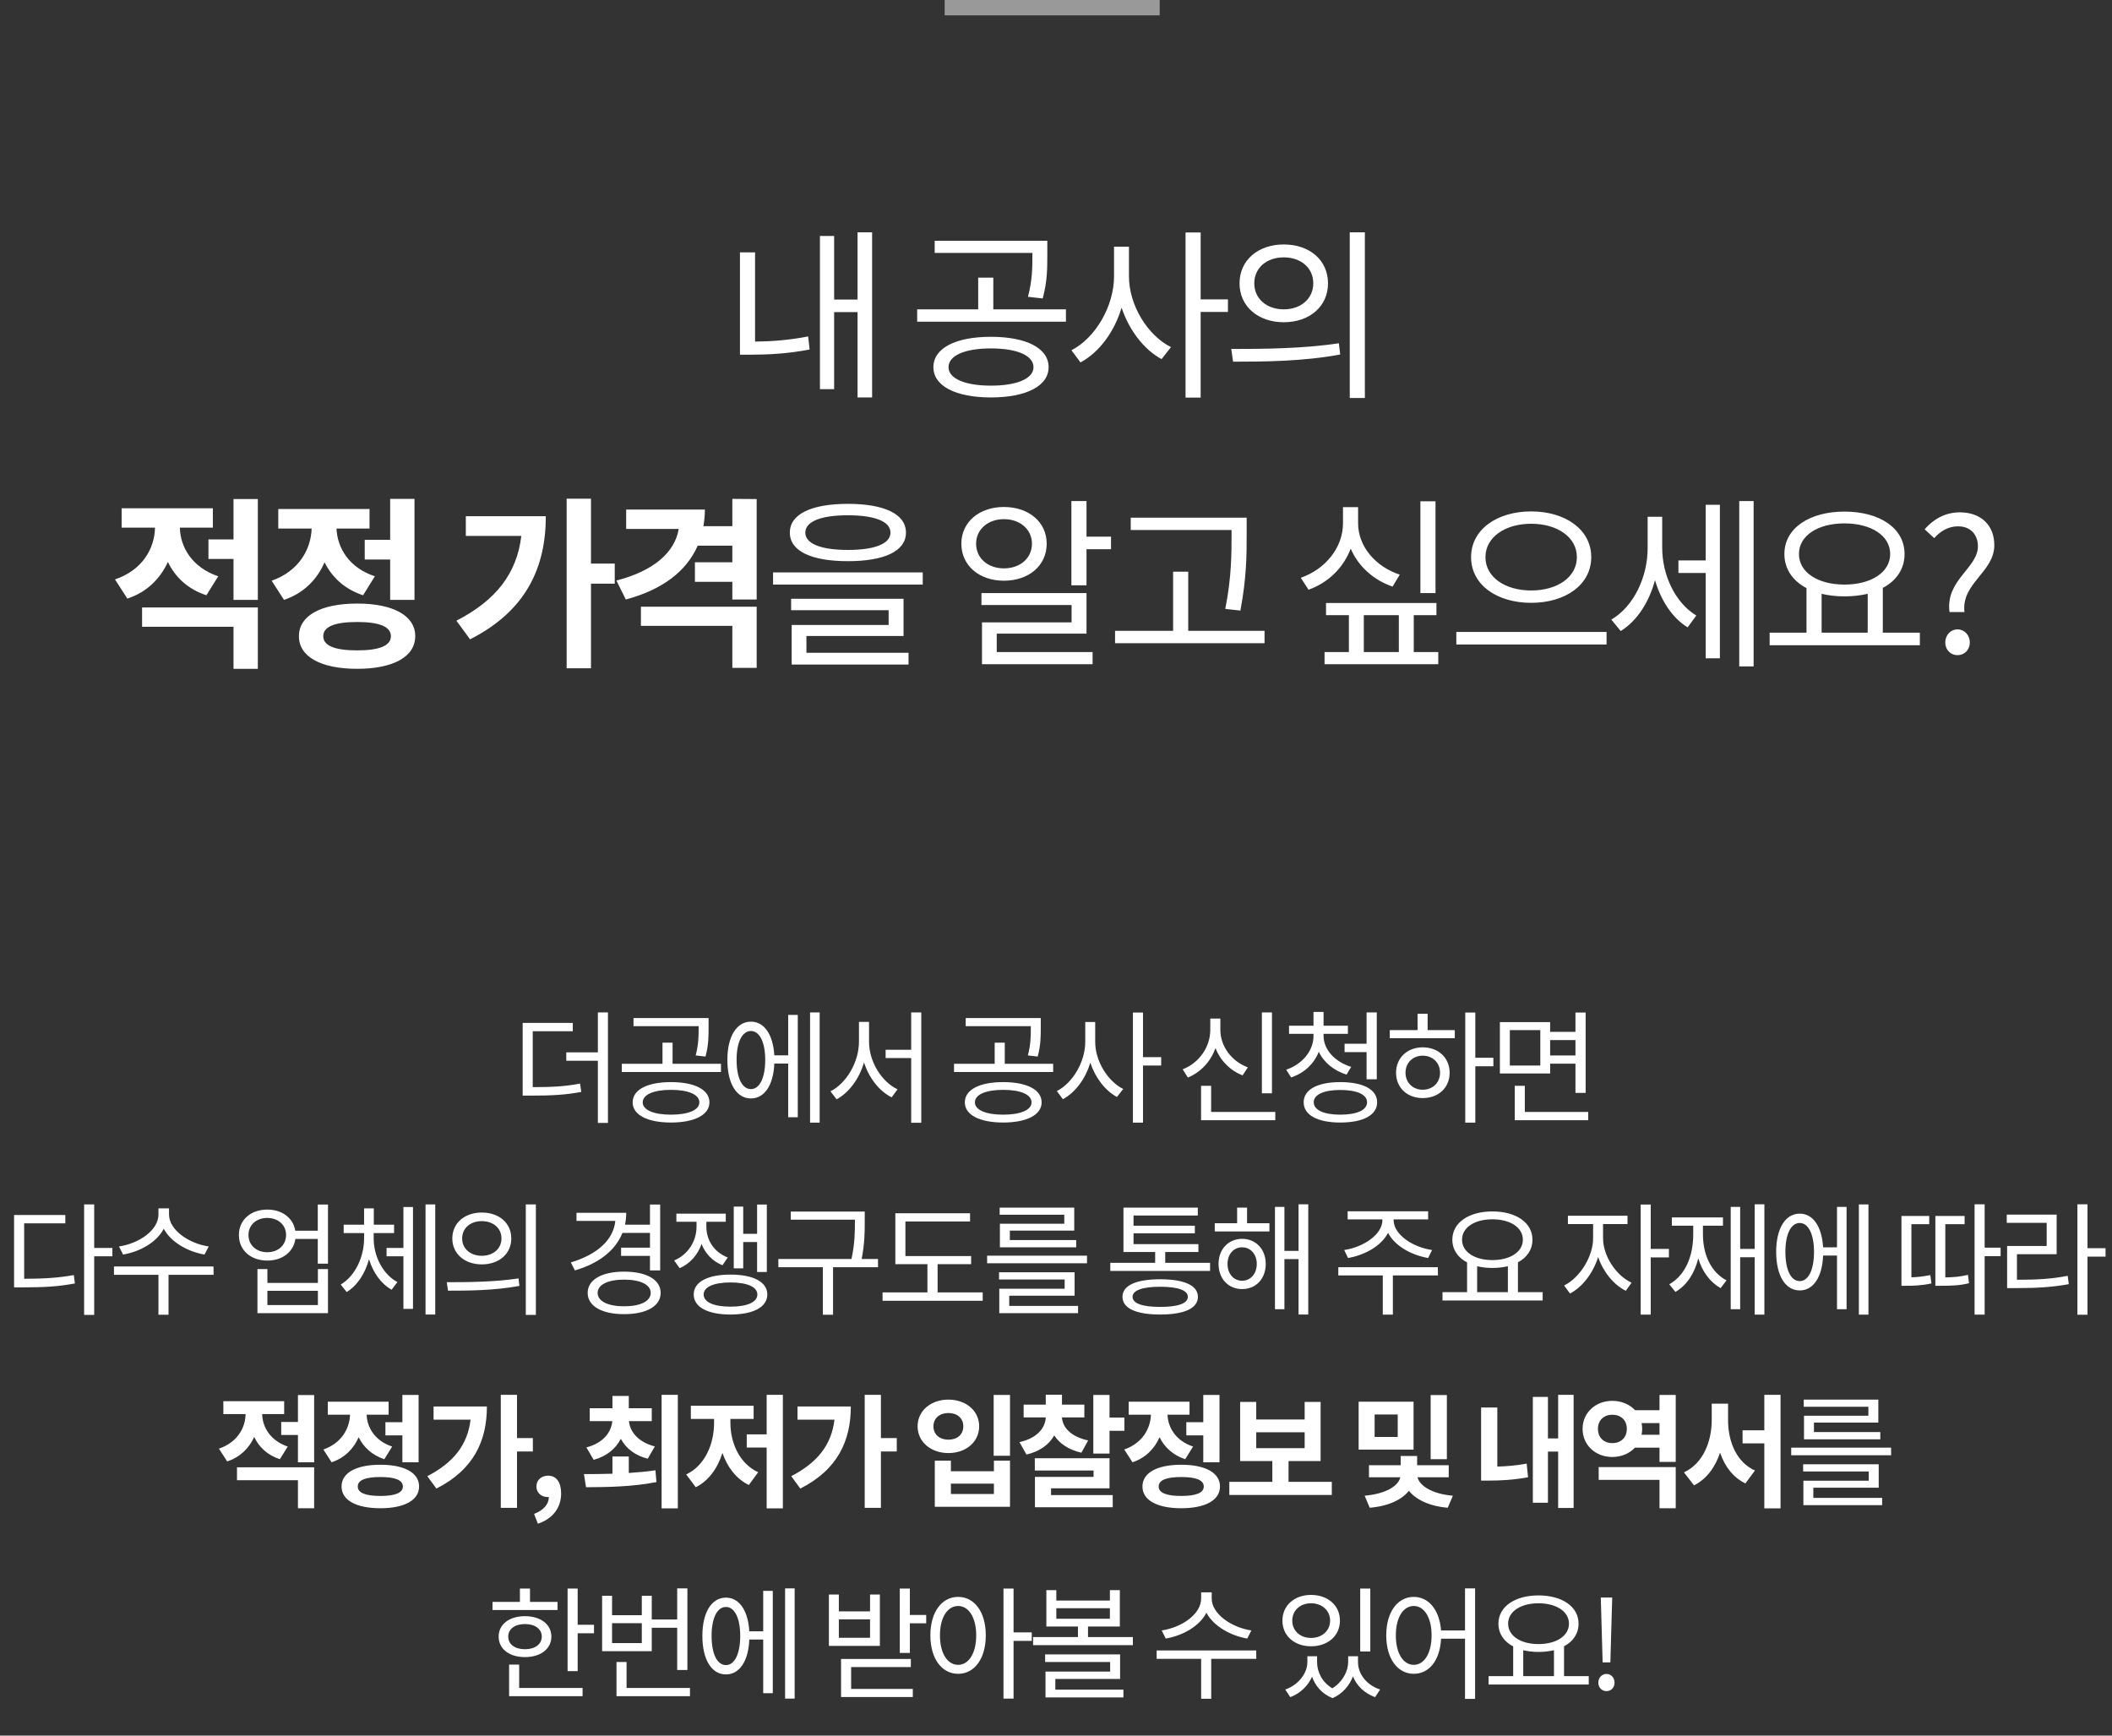 <svg width="275" height="226" viewBox="0 0 275 226" fill="none" xmlns="http://www.w3.org/2000/svg">
<rect x="0" y="0" width="275" height="226" fill="#333333" stroke="none"/>
<path d="M98.316 32.864H96.348V46.184H97.716C100.044 46.184 102.516 46.064 105.42 45.512L105.228 43.808C102.66 44.312 100.38 44.456 98.316 44.48V32.864ZM111.66 30.248V39.008H108.612V30.728H106.764V50.672H108.612V40.64H111.66V51.752H113.556V30.248H111.66ZM134.425 33.176C134.425 34.856 134.425 36.44 133.849 38.648L135.769 38.864C136.369 36.656 136.369 34.904 136.369 33.176V31.352H121.705V32.936H134.425V33.176ZM129.025 50.216C125.665 50.216 123.505 49.304 123.505 47.816C123.505 46.28 125.665 45.368 129.025 45.368C132.409 45.368 134.569 46.28 134.569 47.816C134.569 49.304 132.409 50.216 129.025 50.216ZM129.025 43.856C124.441 43.856 121.537 45.32 121.537 47.816C121.537 50.264 124.441 51.752 129.025 51.752C133.609 51.752 136.537 50.264 136.537 47.816C136.537 45.32 133.609 43.856 129.025 43.856ZM129.337 40.28V36.152H127.369V40.28H119.425V41.888H138.793V40.28H129.337ZM147 32.12H145.056V35.984C145.056 39.896 142.608 44.024 139.512 45.608L140.688 47.192C143.112 45.896 145.104 43.208 146.04 40.064C147.024 43.016 148.968 45.536 151.248 46.76L152.472 45.2C149.448 43.688 147 39.776 147 35.984V32.12ZM159.888 38.984H156.336V30.272H154.368V51.776H156.336V40.616H159.888V38.984ZM167.158 31.832C163.822 31.832 161.398 33.872 161.398 36.896C161.398 39.896 163.822 41.96 167.158 41.96C170.518 41.96 172.918 39.896 172.918 36.896C172.918 33.872 170.518 31.832 167.158 31.832ZM167.158 33.512C169.39 33.512 170.998 34.88 170.998 36.896C170.998 38.888 169.39 40.28 167.158 40.28C164.926 40.28 163.318 38.888 163.318 36.896C163.318 34.88 164.926 33.512 167.158 33.512ZM175.75 30.248V51.824H177.718V30.248H175.75ZM160.558 47.096C164.446 47.096 169.654 47.072 174.502 46.16L174.334 44.696C169.63 45.416 164.23 45.44 160.318 45.44L160.558 47.096ZM28.413 75.04C25.005 73.888 23.469 71.224 23.421 68.704H27.717V66.184H15.837V68.704H20.181C20.133 71.44 18.525 74.248 14.973 75.448L16.581 77.944C19.149 77.104 20.877 75.328 21.861 73.168C22.797 75.136 24.453 76.72 26.877 77.512L28.413 75.04ZM18.501 81.616H30.405V87.088H33.573V79.096H18.501V81.616ZM30.405 64.984V70.24H27.141V72.784H30.405V78.112H33.573V64.984H30.405ZM47.491 70.288V72.856H50.803V78.112H53.971V64.96H50.803V70.288H47.491ZM48.811 75.04C45.451 73.936 43.915 71.344 43.819 68.824H48.115V66.28H36.235V68.824H40.579C40.483 71.584 38.875 74.392 35.371 75.616L36.979 78.112C39.547 77.248 41.299 75.448 42.259 73.216C43.219 75.16 44.875 76.72 47.275 77.512L48.811 75.04ZM46.507 84.688C43.603 84.688 42.091 84.088 42.091 82.84C42.091 81.592 43.603 80.992 46.507 80.992C49.387 80.992 50.899 81.592 50.899 82.84C50.899 84.088 49.387 84.688 46.507 84.688ZM46.507 78.592C41.803 78.592 38.923 80.152 38.923 82.84C38.923 85.528 41.803 87.088 46.507 87.088C51.187 87.088 54.067 85.528 54.067 82.84C54.067 80.152 51.187 78.592 46.507 78.592ZM60.654 67.216V69.784H67.879C67.302 74.68 64.567 78.184 59.431 80.824L61.206 83.248C68.55 79.528 71.07 73.84 71.07 67.216H60.654ZM80.046 73.384H76.951V64.936H73.782V87.016H76.951V76H80.046V73.384ZM83.453 81.496H95.357V86.968H98.525V79H83.453V81.496ZM95.357 64.96V68.512H91.589C91.709 67.816 91.781 67.096 91.781 66.352H81.533V68.872H88.373C87.893 71.872 85.157 74.344 80.261 75.592L81.485 78.064C86.141 76.816 89.357 74.464 90.845 71.056H95.357V73.216H90.485V75.76H95.357V78.064H98.525V64.984L95.357 64.96ZM110.403 67.096C113.931 67.096 115.947 67.912 115.947 69.352C115.947 70.792 113.931 71.608 110.403 71.608C106.875 71.608 104.859 70.792 104.859 69.352C104.859 67.912 106.875 67.096 110.403 67.096ZM110.403 73.072C115.131 73.072 117.963 71.776 117.963 69.352C117.963 66.928 115.131 65.608 110.403 65.608C105.675 65.608 102.843 66.928 102.843 69.352C102.843 71.776 105.675 73.072 110.403 73.072ZM105.003 82.816H117.651V77.968H103.011V79.456H115.707V81.376H103.083V86.536H118.299V85H105.003V82.816ZM100.659 74.536V76.12H120.147V74.536H100.659ZM127.096 70.792C127.096 68.944 128.632 67.6 130.72 67.6C132.832 67.6 134.368 68.944 134.368 70.792C134.368 72.688 132.832 74.008 130.72 74.008C128.632 74.008 127.096 72.688 127.096 70.792ZM136.288 70.792C136.288 67.984 133.96 66.016 130.72 66.016C127.504 66.016 125.176 67.984 125.176 70.792C125.176 73.648 127.504 75.616 130.72 75.616C133.96 75.616 136.288 73.648 136.288 70.792ZM129.784 82.504H141.472V77.224H127.792V78.784H139.528V81.04H127.864V86.488H142.264V84.904H129.784V82.504ZM141.472 69.88V65.248H139.504V76.216H141.472V71.512H144.664V69.88H141.472ZM160.358 69.544C160.358 72.136 160.358 75.16 159.542 79.288L161.51 79.504C162.326 75.16 162.326 72.208 162.326 69.544V67.408H147.23V69.016H160.358V69.544ZM154.718 82.144V74.44H152.75V82.144H145.19V83.752H164.654V82.144H154.718ZM186.916 65.272H184.948V77.224H186.916V65.272ZM182.26 74.824C179.092 73.792 176.836 71.128 176.836 68.152V66.04H174.868V68.152C174.868 71.248 172.636 74.104 169.372 75.232L170.38 76.792C172.948 75.88 174.94 73.912 175.876 71.44C176.86 73.744 178.828 75.52 181.324 76.384L182.26 74.824ZM177.58 80.104H182.14V84.904H177.58V80.104ZM184.084 84.904V80.104H187.036V78.52H172.66V80.104H175.636V84.904H172.468V86.488H187.276V84.904H184.084ZM199.37 66.592C194.906 66.592 191.546 68.968 191.546 72.544C191.546 76.144 194.906 78.496 199.37 78.496C203.834 78.496 207.194 76.144 207.194 72.544C207.194 68.968 203.834 66.592 199.37 66.592ZM199.37 68.2C202.778 68.2 205.322 69.952 205.322 72.544C205.322 75.16 202.778 76.888 199.37 76.888C195.986 76.888 193.418 75.16 193.418 72.544C193.418 69.952 195.986 68.2 199.37 68.2ZM189.626 82.288V83.92H209.186V82.288H189.626ZM216.432 67.288H214.536V71.392C214.536 75.088 212.76 78.952 209.808 80.68L211.032 82.168C213.168 80.848 214.728 78.4 215.496 75.544C216.264 78.16 217.704 80.44 219.744 81.688L220.872 80.152C218.04 78.424 216.432 74.776 216.432 71.32V67.288ZM222.096 72.976H218.544V74.608H222.096V85.72H223.944V65.728H222.096V72.976ZM226.464 65.248V86.776H228.336V65.248H226.464ZM237.19 77.32C238.078 77.536 239.11 77.656 240.166 77.656C241.246 77.656 242.278 77.536 243.19 77.32V82.384H237.19V77.32ZM240.166 68.152C243.622 68.152 246.118 69.736 246.118 72.136C246.118 74.536 243.622 76.12 240.166 76.12C236.71 76.12 234.238 74.536 234.238 72.136C234.238 69.736 236.71 68.152 240.166 68.152ZM245.158 82.384V76.552C246.934 75.616 247.99 74.08 247.99 72.136C247.99 68.776 244.75 66.616 240.166 66.616C235.606 66.616 232.342 68.776 232.342 72.136C232.342 74.08 233.422 75.64 235.222 76.576V82.384H230.422V84.016H249.982V82.384H245.158ZM253.844 79.696H255.788C255.356 75.928 259.676 74.512 259.676 70.984C259.676 68.368 257.9 66.712 255.188 66.712C253.244 66.712 251.708 67.648 250.604 68.92L251.852 70.072C252.692 69.112 253.748 68.536 254.948 68.536C256.652 68.536 257.54 69.688 257.54 71.128C257.54 73.984 253.292 75.52 253.844 79.696ZM254.876 85.312C255.764 85.312 256.484 84.64 256.484 83.656C256.484 82.672 255.764 81.952 254.876 81.952C254.012 81.952 253.292 82.672 253.292 83.656C253.292 84.64 254.012 85.312 254.876 85.312ZM69.368 134.28H74.584V133.192H68.056V142.664H69.16C71.88 142.664 73.608 142.568 75.688 142.184L75.528 141.096C73.592 141.464 71.912 141.56 69.368 141.56V134.28ZM77.848 131.832V137.032H73.736V138.12H77.848V146.216H79.16V131.832H77.848ZM90.967 133.784C90.967 134.904 90.967 135.96 90.583 137.432L91.863 137.576C92.263 136.104 92.263 134.936 92.263 133.784V132.568H82.487V133.624H90.967V133.784ZM87.367 145.144C85.127 145.144 83.687 144.536 83.687 143.544C83.687 142.52 85.127 141.912 87.367 141.912C89.623 141.912 91.063 142.52 91.063 143.544C91.063 144.536 89.623 145.144 87.367 145.144ZM87.367 140.904C84.311 140.904 82.375 141.88 82.375 143.544C82.375 145.176 84.311 146.168 87.367 146.168C90.423 146.168 92.375 145.176 92.375 143.544C92.375 141.88 90.423 140.904 87.367 140.904ZM87.575 138.52V135.768H86.263V138.52H80.967V139.592H93.879V138.52H87.575ZM97.782 141.816C96.63 141.816 95.91 140.36 95.91 138.008C95.91 135.704 96.63 134.248 97.782 134.248C98.902 134.248 99.638 135.704 99.638 138.008C99.638 140.36 98.902 141.816 97.782 141.816ZM102.63 137.416H100.822C100.662 134.712 99.51 133.032 97.782 133.032C95.91 133.032 94.71 134.952 94.71 138.008C94.71 141.112 95.91 143.032 97.782 143.032C99.542 143.032 100.71 141.304 100.822 138.488H102.63V145.48H103.878V132.152H102.63V137.416ZM105.478 131.832V146.184H106.726V131.832H105.478ZM113.156 133.064H111.844V135.64C111.844 138.296 110.212 141.064 108.132 142.104L108.932 143.144C110.548 142.28 111.876 140.472 112.5 138.344C113.156 140.36 114.468 142.072 116.1 142.888L116.868 141.848C114.788 140.856 113.156 138.248 113.156 135.64V133.064ZM118.644 131.832V136.696H115.316V137.768H118.644V146.2H119.956V131.832H118.644ZM134.221 133.784C134.221 134.904 134.221 135.96 133.837 137.432L135.117 137.576C135.517 136.104 135.517 134.936 135.517 133.784V132.568H125.741V133.624H134.221V133.784ZM130.621 145.144C128.381 145.144 126.941 144.536 126.941 143.544C126.941 142.52 128.381 141.912 130.621 141.912C132.877 141.912 134.317 142.52 134.317 143.544C134.317 144.536 132.877 145.144 130.621 145.144ZM130.621 140.904C127.565 140.904 125.629 141.88 125.629 143.544C125.629 145.176 127.565 146.168 130.621 146.168C133.677 146.168 135.629 145.176 135.629 143.544C135.629 141.88 133.677 140.904 130.621 140.904ZM130.829 138.52V135.768H129.517V138.52H124.221V139.592H137.133V138.52H130.829ZM142.604 133.08H141.308V135.656C141.308 138.264 139.676 141.016 137.612 142.072L138.396 143.128C140.012 142.264 141.34 140.472 141.964 138.376C142.62 140.344 143.916 142.024 145.436 142.84L146.252 141.8C144.236 140.792 142.604 138.184 142.604 135.656V133.08ZM151.196 137.656H148.828V131.848H147.516V146.184H148.828V138.744H151.196V137.656ZM165.621 131.832H164.309V142.36H165.621V131.832ZM162.485 138.984C160.357 138.2 158.901 136.248 158.901 134.088V132.632H157.589V134.088C157.589 136.328 156.149 138.408 153.989 139.24L154.677 140.312C156.357 139.608 157.653 138.216 158.261 136.472C158.901 138.104 160.165 139.4 161.797 140.024L162.485 138.984ZM157.701 144.792V141.384H156.389V145.864H166.053V144.792H157.701ZM175.076 135.912V137H177.94V140.536H179.268V131.832H177.94V135.912H175.076ZM175.94 138.92C173.828 138.28 172.34 136.68 172.34 134.888V134.616H175.508V133.56H172.34V131.768H171.028V133.56H167.844V134.616H171.028V134.888C171.028 136.824 169.588 138.568 167.476 139.288L168.116 140.296C169.812 139.736 171.108 138.52 171.716 136.952C172.372 138.344 173.684 139.416 175.332 139.928L175.94 138.92ZM174.516 145.144C172.356 145.144 171.06 144.536 171.06 143.528C171.06 142.536 172.356 141.928 174.516 141.928C176.708 141.928 178.004 142.536 178.004 143.528C178.004 144.536 176.708 145.144 174.516 145.144ZM174.516 140.904C171.572 140.904 169.748 141.864 169.748 143.528C169.748 145.208 171.572 146.168 174.516 146.168C177.492 146.168 179.316 145.208 179.316 143.528C179.316 141.864 177.492 140.904 174.516 140.904ZM185.25 141.896C183.954 141.896 183.01 140.968 183.01 139.688C183.01 138.392 183.954 137.464 185.25 137.464C186.562 137.464 187.506 138.392 187.506 139.688C187.506 140.968 186.562 141.896 185.25 141.896ZM185.25 136.376C183.234 136.376 181.778 137.752 181.778 139.688C181.778 141.64 183.234 142.984 185.25 142.984C187.298 142.984 188.754 141.64 188.754 139.688C188.754 137.752 187.298 136.376 185.25 136.376ZM185.89 132.008H184.578V134.136H180.962V135.192H189.426V134.136H185.89V132.008ZM194.45 137.736H192.098V131.848H190.786V146.184H192.098V138.84H194.45V137.736ZM200.561 138.744H196.593V134.136H200.561V138.744ZM205.137 135.432V137.432H201.841V135.432H205.137ZM201.841 138.504H205.137V142.312H206.465V131.848H205.137V134.36H201.841V133.096H195.297V139.784H201.841V138.504ZM198.545 144.792V141.384H197.233V145.864H206.801V144.792H198.545ZM3.146 159.296H8.505V158.208H1.833V167.632H2.97C5.673 167.632 7.561 167.536 9.754 167.12L9.61 166.032C7.529 166.4 5.689 166.512 3.146 166.512V159.296ZM14.633 162.496H12.265V156.832H10.954V171.216H12.265V163.584H14.633V162.496ZM27.176 162.304C24.568 161.92 22.008 160.144 22.008 158.144V157.344H20.632V158.144C20.632 160.192 18.104 161.92 15.496 162.304L16.024 163.36C18.264 162.976 20.424 161.744 21.32 160C22.248 161.728 24.408 162.976 26.632 163.36L27.176 162.304ZM27.8 164.912H14.84V166H20.632V171.2H21.944V166H27.816L27.8 164.912ZM41.393 169.936H34.817V168.08H41.393V169.936ZM41.393 167.056H34.817V165.248H33.521V170.992H42.705V165.248H41.393V167.056ZM34.801 163.056C33.377 163.056 32.353 162.128 32.353 160.816C32.353 159.504 33.377 158.592 34.801 158.592C36.225 158.592 37.249 159.504 37.249 160.816C37.249 162.128 36.225 163.056 34.801 163.056ZM41.377 156.848V160.256H38.449C38.177 158.592 36.737 157.504 34.801 157.504C32.657 157.504 31.105 158.848 31.105 160.816C31.105 162.8 32.657 164.144 34.801 164.144C36.769 164.144 38.209 163.024 38.465 161.328H41.377V164.544H42.705V156.848H41.377ZM48.656 160.56H51.312V159.472H48.672V157.344H47.408V159.472H44.752V160.56H47.408V161.248C47.408 163.6 46.304 166.112 44.368 167.264L45.136 168.24C46.544 167.392 47.552 165.792 48.048 163.968C48.576 165.696 49.6 167.152 50.992 167.936L51.744 166.944C49.808 165.904 48.656 163.536 48.656 161.248V160.56ZM52.528 162.496H50.336V163.584H52.528V170.432H53.776V157.168H52.528V162.496ZM55.408 156.832V171.168H56.672V156.832H55.408ZM62.735 157.888C60.511 157.888 58.895 159.248 58.895 161.264C58.895 163.264 60.511 164.64 62.735 164.64C64.975 164.64 66.575 163.264 66.575 161.264C66.575 159.248 64.975 157.888 62.735 157.888ZM62.735 159.008C64.223 159.008 65.295 159.92 65.295 161.264C65.295 162.592 64.223 163.52 62.735 163.52C61.247 163.52 60.175 162.592 60.175 161.264C60.175 159.92 61.247 159.008 62.735 159.008ZM68.463 156.832V171.216H69.775V156.832H68.463ZM58.335 168.064C60.927 168.064 64.399 168.048 67.631 167.44L67.519 166.464C64.383 166.944 60.783 166.96 58.175 166.96L58.335 168.064ZM84.632 160.544V162.464H80.871V163.536H84.632V165.424H85.96V156.848H84.632V159.472H81.383C81.48 158.976 81.543 158.448 81.543 157.92H75.064V158.976H80.12C79.879 161.456 77.751 163.36 74.328 164.384L74.856 165.424C77.944 164.528 80.12 162.848 81.047 160.544H84.632ZM81.272 170.096C79.159 170.096 77.816 169.44 77.816 168.352C77.816 167.28 79.159 166.624 81.272 166.624C83.383 166.624 84.728 167.28 84.728 168.352C84.728 169.44 83.383 170.096 81.272 170.096ZM81.272 165.584C78.376 165.584 76.519 166.624 76.519 168.352C76.519 170.08 78.376 171.12 81.272 171.12C84.168 171.12 86.023 170.08 86.023 168.352C86.023 166.624 84.168 165.584 81.272 165.584ZM96.774 161.728H98.582V165.632H99.846V156.848H98.582V160.656H96.774V157.12H95.542V165.152H96.774V161.728ZM94.758 163.744C92.966 163.04 91.974 161.488 91.974 159.728V159.088H94.502V158.032H88.07V159.088H90.694V159.728C90.694 161.536 89.67 163.328 87.782 164.128L88.502 165.136C89.878 164.528 90.854 163.376 91.35 161.984C91.83 163.216 92.758 164.224 94.07 164.752L94.758 163.744ZM95.11 170.144C92.966 170.144 91.622 169.568 91.622 168.56C91.622 167.568 92.966 166.992 95.11 166.992C97.286 166.992 98.614 167.568 98.614 168.56C98.614 169.568 97.286 170.144 95.11 170.144ZM95.11 165.968C92.166 165.968 90.326 166.912 90.326 168.56C90.326 170.208 92.166 171.168 95.11 171.168C98.07 171.168 99.91 170.208 99.91 168.56C99.91 166.912 98.07 165.968 95.11 165.968ZM114.325 163.936H112.197C112.597 161.872 112.597 160.352 112.597 159.008V157.76H102.965V158.816H111.317V159.008C111.317 160.352 111.317 161.872 110.869 163.936H101.349V165.008H107.141V171.2H108.469V165.008H114.325V163.936ZM122.084 168.288V164.608H126.452V163.552H117.892V159.056H126.308V157.984H116.58V164.608H120.756V168.288H114.916V169.376H127.956V168.288H122.084ZM138.579 159.344H130.195V162.416H140.131V161.472H131.491V160.24H139.875V157.248H130.163V158.176H138.579V159.344ZM131.411 168.72H139.923V165.664H130.083V166.608H138.627V167.808H130.115V170.992H140.371V170.048H131.411V168.72ZM128.531 163.504V164.496H141.539V163.504H128.531ZM151.067 170.176C148.763 170.176 147.467 169.728 147.467 168.864C147.467 168.016 148.763 167.552 151.067 167.552C153.387 167.552 154.667 168.016 154.667 168.864C154.667 169.728 153.387 170.176 151.067 170.176ZM151.067 166.576C147.947 166.576 146.155 167.376 146.155 168.864C146.155 170.368 147.947 171.168 151.067 171.168C154.187 171.168 155.979 170.368 155.979 168.864C155.979 167.376 154.187 166.576 151.067 166.576ZM151.723 164.432V163.024H156.043V162H147.595V160.592H155.579V159.6H147.595V158.272H155.963V157.248H146.283V163.024H150.411V164.432H144.571V165.488H157.563V164.432H151.723ZM161.738 166.768C160.618 166.768 159.834 165.856 159.834 164.576C159.834 163.328 160.618 162.416 161.738 162.416C162.842 162.416 163.642 163.328 163.642 164.576C163.642 165.856 162.842 166.768 161.738 166.768ZM161.738 161.312C159.962 161.312 158.666 162.656 158.666 164.576C158.666 166.528 159.962 167.856 161.738 167.856C163.514 167.856 164.81 166.528 164.81 164.576C164.81 162.656 163.514 161.312 161.738 161.312ZM162.378 157.248H161.082V159.28H158.17V160.352H165.29V159.28H162.378V157.248ZM169.082 156.816V162.88H167.242V157.152H166.01V170.48H167.242V163.952H169.082V171.168H170.346V156.816H169.082ZM175.523 163.808C177.747 163.424 179.859 162.224 180.739 160.528C181.603 162.224 183.731 163.424 185.955 163.808L186.467 162.768C183.939 162.4 181.459 160.752 181.459 158.864V158.784H185.955V157.728H175.475V158.784H180.003V158.864C180.003 160.752 177.523 162.4 175.027 162.768L175.523 163.808ZM187.219 165.008H174.259V166.08H180.051V171.184H181.363V166.08H187.235L187.219 165.008ZM192.338 164.88C192.93 165.024 193.618 165.104 194.322 165.104C195.042 165.104 195.73 165.024 196.338 164.88V168.256H192.338V164.88ZM194.322 158.768C196.626 158.768 198.29 159.824 198.29 161.424C198.29 163.024 196.626 164.08 194.322 164.08C192.018 164.08 190.37 163.024 190.37 161.424C190.37 159.824 192.018 158.768 194.322 158.768ZM197.65 168.256V164.368C198.834 163.744 199.538 162.72 199.538 161.424C199.538 159.184 197.378 157.744 194.322 157.744C191.282 157.744 189.106 159.184 189.106 161.424C189.106 162.72 189.826 163.76 191.026 164.384V168.256H187.826V169.344H200.866V168.256H197.65ZM208.731 159.392H211.915V158.304H204.155V159.392H207.435V161.216C207.435 163.648 205.707 166.368 203.659 167.392L204.427 168.432C206.043 167.6 207.435 165.776 208.091 163.68C208.747 165.6 210.091 167.28 211.691 168.08L212.443 167.024C210.363 166.048 208.731 163.504 208.731 161.216V159.392ZM217.307 162.624H214.939V156.848H213.627V171.184H214.939V163.728H217.307V162.624ZM221.737 159.6H224.345V158.528H217.689V159.6H220.473V160.72C220.473 163.632 219.401 166.08 217.353 167.232L218.153 168.224C219.641 167.36 220.649 165.808 221.129 163.856C221.641 165.552 222.633 166.944 224.041 167.728L224.809 166.72C222.777 165.664 221.737 163.344 221.737 160.72V159.6ZM228.473 156.816V162.624H226.585V157.152H225.353V170.48H226.585V163.712H228.473V171.184H229.737V156.816H228.473ZM234.344 166.816C233.192 166.816 232.472 165.36 232.472 163.008C232.472 160.704 233.192 159.248 234.344 159.248C235.464 159.248 236.2 160.704 236.2 163.008C236.2 165.36 235.464 166.816 234.344 166.816ZM239.192 162.416H237.384C237.224 159.712 236.072 158.032 234.344 158.032C232.472 158.032 231.272 159.952 231.272 163.008C231.272 166.112 232.472 168.032 234.344 168.032C236.104 168.032 237.272 166.304 237.384 163.488H239.192V170.48H240.44V157.152H239.192V162.416ZM242.04 156.832V171.184H243.288V156.832H242.04ZM248.881 159.408H251.201V158.336H247.585V167.424H248.225C249.089 167.424 250.145 167.408 251.489 167.12L251.345 166.032C250.417 166.224 249.585 166.304 248.881 166.32V159.408ZM253.297 159.408H255.809V158.336H252.001V167.424H252.705C254.177 167.424 255.169 167.392 256.385 167.088L256.241 166C255.281 166.24 254.401 166.32 253.297 166.336V159.408ZM260.497 162.464H258.417V156.816H257.105V171.184H258.417V163.568H260.497V162.464ZM262.624 163.312H267.792V158.16H261.296V159.232H266.496V162.24H261.344V167.728H262.48C265.216 167.728 267.136 167.616 269.376 167.216L269.232 166.128C267.088 166.544 265.232 166.64 262.624 166.64V163.312ZM274.16 162.528H271.808V156.816H270.496V171.2H271.808V163.632H274.16V162.528ZM37.466 188.36C35.194 187.592 34.17 185.816 34.138 184.136H37.002V182.456H29.082V184.136H31.978C31.946 185.96 30.874 187.832 28.506 188.632L29.578 190.296C31.29 189.736 32.442 188.552 33.098 187.112C33.722 188.424 34.826 189.48 36.442 190.008L37.466 188.36ZM30.858 192.744H38.794V196.392H40.906V191.064H30.858V192.744ZM38.794 181.656V185.16H36.618V186.856H38.794V190.408H40.906V181.656H38.794ZM50.185 185.192V186.904H52.393V190.408H54.505V181.64H52.393V185.192H50.185ZM51.065 188.36C48.825 187.624 47.801 185.896 47.737 184.216H50.601V182.52H42.681V184.216H45.577C45.513 186.056 44.441 187.928 42.105 188.744L43.177 190.408C44.889 189.832 46.057 188.632 46.697 187.144C47.337 188.44 48.441 189.48 50.041 190.008L51.065 188.36ZM49.529 194.792C47.593 194.792 46.585 194.392 46.585 193.56C46.585 192.728 47.593 192.328 49.529 192.328C51.449 192.328 52.457 192.728 52.457 193.56C52.457 194.392 51.449 194.792 49.529 194.792ZM49.529 190.728C46.393 190.728 44.473 191.768 44.473 193.56C44.473 195.352 46.393 196.392 49.529 196.392C52.649 196.392 54.569 195.352 54.569 193.56C54.569 191.768 52.649 190.728 49.529 190.728ZM56.455 183.144V184.856H61.271C60.887 188.12 59.063 190.456 55.639 192.216L56.823 193.832C61.719 191.352 63.399 187.56 63.399 183.144H56.455ZM69.383 187.256H67.319V181.624H65.207V196.344H67.319V189H69.383V187.256ZM70.038 198.408C71.958 197.768 73.062 196.344 73.062 194.472C73.062 193.016 72.454 192.152 71.366 192.152C70.534 192.152 69.846 192.696 69.846 193.544C69.846 194.44 70.55 194.936 71.318 194.936C71.366 194.936 71.414 194.936 71.462 194.936C71.462 195.864 70.774 196.664 69.542 197.128L70.038 198.408ZM77.298 190.088C79.01 189.624 80.178 188.632 80.834 187.352C81.49 188.568 82.642 189.512 84.338 189.944L85.266 188.344C83.106 187.784 82.034 186.456 81.89 185.048H84.866V183.368H81.874V181.768H79.746V183.368H76.786V185.048H79.73C79.586 186.52 78.546 187.896 76.354 188.472L77.298 190.088ZM81.874 189.656H79.746V191.896C78.402 191.944 77.122 191.944 76.034 191.944L76.306 193.656C78.834 193.64 82.306 193.624 85.474 192.984L85.346 191.448C84.226 191.624 83.058 191.72 81.874 191.8V189.656ZM86.146 181.624V196.408H88.258V181.624H86.146ZM95.105 184.76H98.129V183.048H89.953V184.76H92.977V185.272C92.977 188.008 91.809 190.84 89.345 191.992L90.593 193.656C92.289 192.808 93.441 191.176 94.065 189.192C94.705 191.032 95.841 192.552 97.505 193.368L98.721 191.704C96.273 190.584 95.105 187.864 95.105 185.272V184.76ZM99.825 181.624V186.776H97.233V188.488H99.825V196.408H101.937V181.624H99.825ZM103.84 183.144V184.856H108.656C108.272 188.12 106.448 190.456 103.024 192.216L104.208 193.832C109.104 191.352 110.784 187.56 110.784 183.144H103.84ZM116.768 187.256H114.704V181.624H112.592V196.344H114.704V189H116.768V187.256ZM129.383 181.64V189.56H131.511V181.64H129.383ZM121.719 190.2V196.2H131.511V190.2H129.415V191.576H123.815V190.2H121.719ZM123.815 193.192H129.415V194.536H123.815V193.192ZM123.495 182.248C121.207 182.248 119.479 183.704 119.479 185.72C119.479 187.752 121.207 189.208 123.495 189.208C125.783 189.208 127.495 187.752 127.495 185.72C127.495 183.704 125.783 182.248 123.495 182.248ZM123.495 183.992C124.615 183.992 125.431 184.648 125.431 185.72C125.431 186.824 124.615 187.464 123.495 187.464C122.375 187.464 121.543 186.824 121.543 185.72C121.543 184.648 122.375 183.992 123.495 183.992ZM141.686 187.56C139.398 187.08 138.342 185.816 138.278 184.568H141.19V182.904H138.278V181.608H136.166V182.904H133.286V184.568H136.166C136.102 185.944 135.046 187.272 132.742 187.784L133.654 189.4C135.398 189 136.614 188.088 137.27 186.904C137.942 187.96 139.126 188.776 140.806 189.16L141.686 187.56ZM136.854 193.8H144.47V189.88H134.742V191.48H142.39V192.312H134.758V196.264H144.886V194.68H136.854V193.8ZM144.47 184.584V181.64H142.358V189.272H144.47V186.312H146.406V184.584H144.47ZM154.469 185.192V186.904H156.677V190.408H158.789V181.64H156.677V185.192H154.469ZM155.349 188.36C153.109 187.624 152.085 185.896 152.021 184.216H154.885V182.52H146.965V184.216H149.861C149.797 186.056 148.725 187.928 146.389 188.744L147.461 190.408C149.173 189.832 150.341 188.632 150.981 187.144C151.621 188.44 152.725 189.48 154.325 190.008L155.349 188.36ZM153.813 194.792C151.877 194.792 150.869 194.392 150.869 193.56C150.869 192.728 151.877 192.328 153.813 192.328C155.733 192.328 156.741 192.728 156.741 193.56C156.741 194.392 155.733 194.792 153.813 194.792ZM153.813 190.728C150.677 190.728 148.757 191.768 148.757 193.56C148.757 195.352 150.677 196.392 153.813 196.392C156.933 196.392 158.853 195.352 158.853 193.56C158.853 191.768 156.933 190.728 153.813 190.728ZM163.572 186.504H169.876V188.568H163.572V186.504ZM167.78 192.952V190.248H171.956V182.552H169.876V184.84H163.572V182.552H161.476V190.248H165.668V192.952H160.068V194.664H173.412V192.952H167.78ZM188.395 181.656H186.283V190.008H188.395V181.656ZM181.995 187.112H178.987V184.184H181.995V187.112ZM184.059 182.52H176.907V188.76H184.059V182.52ZM188.635 192.36V190.792H184.523V189.592H182.379V190.792H178.251V192.36H182.331C182.123 193.384 180.635 194.504 177.691 194.76L178.347 196.328C180.827 196.12 182.555 195.256 183.451 194.12C184.347 195.24 186.059 196.12 188.507 196.328L189.179 194.76C186.267 194.52 184.795 193.336 184.571 192.36H188.635ZM194.963 183.272H192.851V192.792H193.875C195.347 192.792 197.043 192.712 198.963 192.36L198.787 190.584C197.379 190.84 196.115 190.936 194.963 190.968V183.272ZM202.883 181.624V187.304H201.555V181.896H199.587V195.672H201.555V189.016H202.883V196.36H204.899V181.624H202.883ZM208.162 192.696H216.082V196.392H218.194V191.032H208.162V192.696ZM213.746 186.824C213.794 186.568 213.826 186.312 213.826 186.056C213.826 185.784 213.794 185.544 213.746 185.304H216.082V186.824H213.746ZM209.938 187.912C208.866 187.912 208.066 187.224 208.066 186.056C208.066 184.904 208.866 184.216 209.938 184.216C211.026 184.216 211.826 184.904 211.826 186.056C211.826 187.224 211.026 187.912 209.938 187.912ZM216.082 181.64V183.624H212.898C212.194 182.872 211.138 182.408 209.938 182.408C207.762 182.408 206.066 183.944 206.066 186.056C206.066 188.184 207.762 189.72 209.938 189.72C211.122 189.72 212.178 189.256 212.882 188.504H216.082V190.36H218.194V181.64H216.082ZM225.009 182.776H222.881V184.904C222.881 187.704 221.761 190.568 219.265 191.72L220.577 193.416C222.225 192.584 223.329 191.048 223.969 189.16C224.577 190.936 225.649 192.376 227.265 193.16L228.513 191.48C226.081 190.392 225.009 187.688 225.009 184.904V182.776ZM229.729 181.624V186.248H226.897V187.944H229.729V196.408H231.841V181.624H229.729ZM243.279 184.344H234.895V187.416H244.831V186.472H236.191V185.24H244.575V182.248H234.863V183.176H243.279V184.344ZM236.111 193.72H244.623V190.664H234.783V191.608H243.327V192.808H234.815V195.992H245.071V195.048H236.111V193.72ZM233.231 188.504V189.496H246.239V188.504H233.231ZM72.593 208.592H69.009V206.848H67.697V208.592H64.129V209.648H72.593V208.592ZM66.177 213.104C66.177 212.112 67.041 211.472 68.353 211.472C69.649 211.472 70.545 212.112 70.545 213.104C70.545 214.112 69.649 214.752 68.353 214.752C67.041 214.752 66.177 214.112 66.177 213.104ZM71.793 213.104C71.793 211.504 70.385 210.448 68.353 210.448C66.321 210.448 64.929 211.504 64.929 213.104C64.929 214.72 66.321 215.776 68.353 215.776C70.385 215.776 71.793 214.72 71.793 213.104ZM67.601 216.752H66.289V220.864H75.857V219.792H67.601V216.752ZM75.217 211.568V206.848H73.905V217.6H75.217V212.672H77.345V211.568H75.217ZM83.568 213.952H79.696V211.36H83.568V213.952ZM84.864 211.952H88.176V217.456H89.504V206.832H88.176V210.88H84.864V207.792H83.568V210.32H79.696V207.792H78.4V215.008H84.864V211.952ZM81.584 219.792V216.416H80.272V220.864H89.84V219.792H81.584ZM94.527 216.816C93.375 216.816 92.655 215.36 92.655 213.008C92.655 210.704 93.375 209.248 94.527 209.248C95.647 209.248 96.383 210.704 96.383 213.008C96.383 215.36 95.647 216.816 94.527 216.816ZM99.375 212.416H97.567C97.407 209.712 96.255 208.032 94.527 208.032C92.655 208.032 91.455 209.952 91.455 213.008C91.455 216.112 92.655 218.032 94.527 218.032C96.287 218.032 97.455 216.304 97.567 213.488H99.375V220.48H100.623V207.152H99.375V212.416ZM102.223 206.832V221.184H103.471V206.832H102.223ZM113.288 213.264H109.224V210.864H113.288V213.264ZM114.568 207.632H113.288V209.824H109.224V207.632H107.928V214.32H114.568V207.632ZM110.824 217.072H118.6V216.016H109.512V220.976H118.856V219.92H110.824V217.072ZM118.472 210.288V206.848H117.16V215.232H118.472V211.376H120.6V210.288H118.472ZM124.758 216.784C123.366 216.784 122.39 215.28 122.39 212.944C122.39 210.624 123.366 209.12 124.758 209.12C126.134 209.12 127.11 210.624 127.11 212.944C127.11 215.28 126.134 216.784 124.758 216.784ZM124.758 207.936C122.646 207.936 121.142 209.888 121.142 212.944C121.142 216 122.646 217.952 124.758 217.952C126.87 217.952 128.358 216 128.358 212.944C128.358 209.888 126.87 207.936 124.758 207.936ZM134.342 212.56H131.974V206.848H130.662V221.184H131.974V213.664H134.342V212.56ZM137.413 218.624H145.845V215.424H136.085V216.416H144.549V217.664H136.133V221.024H146.277V220.016H137.413V218.624ZM137.541 209.408H144.517V210.784H137.541V209.408ZM141.669 213.168V211.792H145.813V207.056H144.517V208.416H137.541V207.056H136.245V211.792H140.357V213.168H134.517V214.224H147.509V213.168H141.669ZM162.942 212.304C160.334 211.92 157.774 210.144 157.774 208.144V207.344H156.398V208.144C156.398 210.192 153.87 211.92 151.262 212.304L151.79 213.36C154.03 212.976 156.19 211.744 157.086 210C158.014 211.728 160.174 212.976 162.398 213.36L162.942 212.304ZM163.566 214.912H150.606V216H156.398V221.2H157.71V216H163.582L163.566 214.912ZM178.423 206.848H177.111V215.04H178.423V206.848ZM170.711 208.768C172.135 208.768 173.191 209.712 173.191 211.024C173.191 212.352 172.135 213.28 170.711 213.28C169.287 213.28 168.263 212.352 168.263 211.024C168.263 209.712 169.287 208.768 170.711 208.768ZM170.711 214.368C172.887 214.368 174.471 213.008 174.471 211.024C174.471 209.04 172.887 207.68 170.711 207.68C168.551 207.68 166.983 209.04 166.983 211.024C166.983 213.008 168.551 214.368 170.711 214.368ZM176.823 215.664H175.543V216.432C175.543 217.552 174.855 218.992 173.479 219.84C172.151 219.056 171.495 217.696 171.495 216.432V215.664H170.231V216.432C170.231 217.808 169.159 219.36 167.351 220L168.007 220.992C169.351 220.48 170.327 219.488 170.839 218.336C171.271 219.536 172.135 220.576 173.511 221.12C174.839 220.544 175.719 219.456 176.167 218.288C176.647 219.488 177.639 220.48 179.047 220.992L179.703 220C177.879 219.392 176.823 217.92 176.823 216.432V215.664ZM184.085 216.784C182.709 216.784 181.749 215.28 181.749 212.944C181.749 210.624 182.709 209.12 184.085 209.12C185.445 209.12 186.405 210.624 186.405 212.944C186.405 215.28 185.445 216.784 184.085 216.784ZM190.757 206.832V212.304H187.637C187.429 209.616 186.021 207.936 184.085 207.936C181.989 207.936 180.501 209.888 180.501 212.944C180.501 216 181.989 217.952 184.085 217.952C186.085 217.952 187.509 216.192 187.637 213.376H190.757V221.216H192.069V206.832H190.757ZM198.34 214.88C198.932 215.024 199.62 215.104 200.324 215.104C201.044 215.104 201.732 215.024 202.34 214.88V218.256H198.34V214.88ZM200.324 208.768C202.628 208.768 204.292 209.824 204.292 211.424C204.292 213.024 202.628 214.08 200.324 214.08C198.02 214.08 196.372 213.024 196.372 211.424C196.372 209.824 198.02 208.768 200.324 208.768ZM203.652 218.256V214.368C204.836 213.744 205.54 212.72 205.54 211.424C205.54 209.184 203.38 207.744 200.324 207.744C197.284 207.744 195.108 209.184 195.108 211.424C195.108 212.72 195.828 213.76 197.028 214.384V218.256H193.828V219.344H206.868V218.256H203.652ZM208.675 216.464H209.683L209.875 209.68L209.923 208.016H208.435L208.483 209.68L208.675 216.464ZM209.171 220.208C209.763 220.208 210.227 219.76 210.227 219.104C210.227 218.448 209.763 217.968 209.171 217.968C208.595 217.968 208.115 218.448 208.115 219.104C208.115 219.76 208.595 220.208 209.171 220.208Z" fill="white"/>
<rect opacity="0.5" x="123" width="28" height="2" fill="white"/>
</svg>
